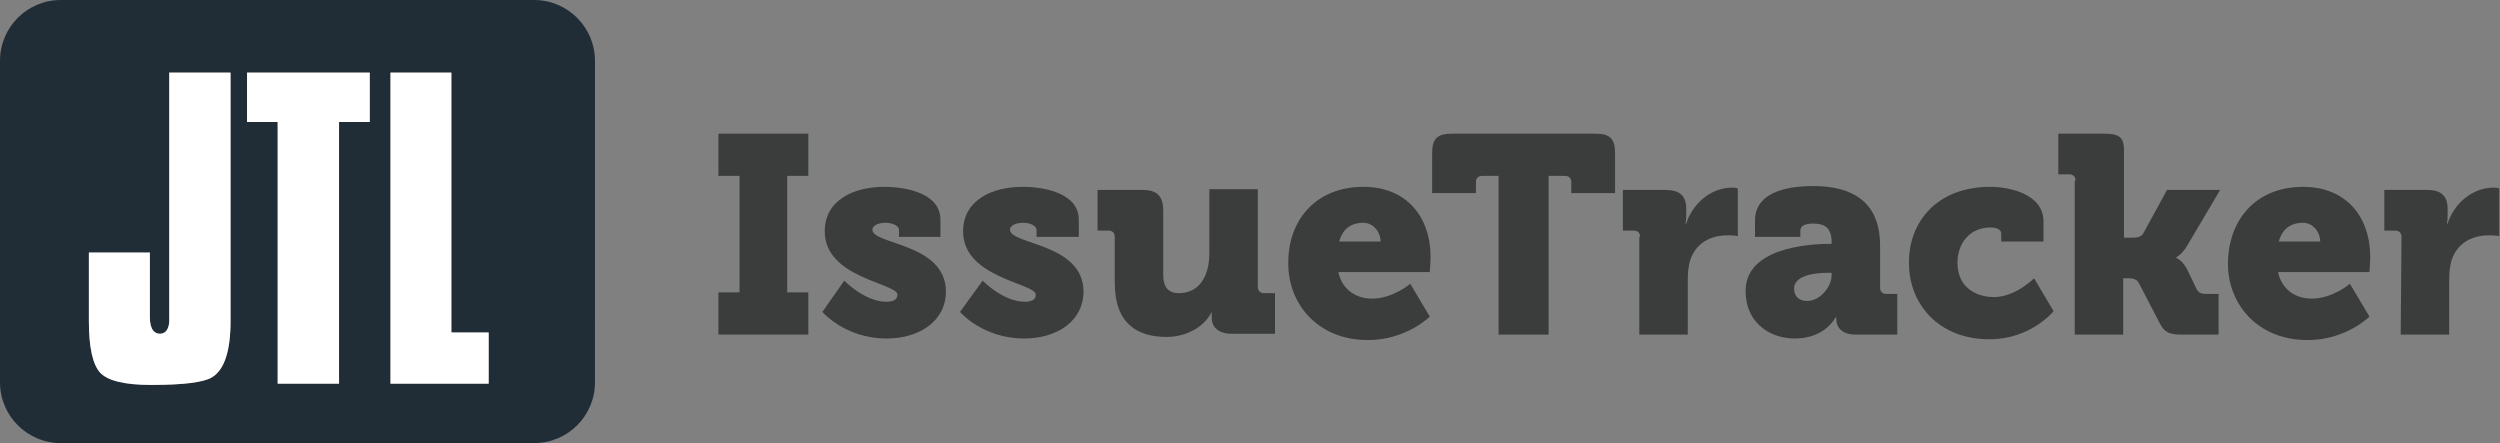 <svg version="1.1" id="Ebene_1" xmlns="http://www.w3.org/2000/svg" xmlns:xlink="http://www.w3.org/1999/xlink" x="0px" y="0px" viewBox="0 0 319.8 56.7" style="enable-background:new 0 0 319.8 56.7;" xml:space="preserve">
	<rect x="0" y="0" width="319.8" height="56.7" fill="#808080" stroke="none"/>
	<path class="logo" fill="#212d36" d="M68.32,0H7.78C3.48,0,0,3.48,0,7.78V48.9c0,4.3,3.48,7.78,7.78,7.78h60.55c4.3,0,7.78-3.48,7.78-7.78V7.78C76.1,3.48,72.62,0,68.32,0z M29.49,41.11c0,3.81-0.8,6.21-2.38,7.16c-1.08,0.65-3.69,0.97-7.77,0.97c-3.34,0-5.53-0.52-6.5-1.54c-0.97-1.03-1.47-3.24-1.47-6.59v-8.81h7.8v8.25c0,1.77,0.7,2.14,1.29,2.14c0.48,0,1.07-0.25,1.19-1.47V9.29h7.84V41.11z M47.29,15.61h-3.92v33.47h-7.85V15.61H31.6V9.29h15.7V15.61z M62.5,49.08H49.95V9.29h7.79v33.24h4.77V49.08z"/>
	<path fill="#ffffff" d="M29.49,41.11c0,3.81-0.8,6.21-2.38,7.16c-1.08,0.65-3.69,0.97-7.77,0.97c-3.34,0-5.53-0.52-6.5-1.54c-0.97-1.03-1.47-3.24-1.47-6.59v-8.81h7.8v8.25c0,1.77,0.7,2.14,1.29,2.14c0.48,0,1.07-0.25,1.19-1.47V9.29h7.84V41.11z M47.29,15.61h-3.92v33.47h-7.85V15.61H31.6V9.29h15.7V15.61z M62.5,49.08H49.95V9.29h7.79v33.24h4.77V49.08z"/>

	<path class="product" fill="#3b3c3c" d="M91.9,37.4h2.7V22.5h-2.7v-5.4h11.5v5.4h-2.7v14.9h2.7v5.4H91.9V37.4z"/>
	<path class="product" fill="#3b3c3c" d="M108,35.9c0,0,2.6,2.7,5.4,2.7c0.9,0,1.4-0.3,1.4-0.9c0-1.5-9.3-2.1-9.3-8.1c0-4,3.7-5.7,7.6-5.7c3,0,7.2,0.9,7.2,4.2v2.2H115v-0.9c0-0.5-0.8-0.9-1.7-0.9c-0.9,0-1.7,0.3-1.7,0.9c0,1.9,9.4,1.7,9.4,7.9c0,3.7-3.3,6-7.6,6c-5.3,0-8.2-3.4-8.2-3.4L108,35.9z"/>
	<path class="product" fill="#3b3c3c" d="M125.7,35.9c0,0,2.6,2.7,5.4,2.7c0.9,0,1.4-0.3,1.4-0.9c0-1.5-9.3-2.1-9.3-8.1c0-4,3.7-5.7,7.6-5.7c3,0,7.2,0.9,7.2,4.2v2.2h-5.4v-0.9c0-0.5-0.8-0.9-1.7-0.9s-1.7,0.3-1.7,0.9c0,1.9,9.4,1.7,9.4,7.9c0,3.7-3.3,6-7.6,6c-5.3,0-8.2-3.4-8.2-3.4L125.7,35.9z"/>
	<path class="product" fill="#3b3c3c" d="M142.6,30.3c0-0.5-0.3-0.8-0.8-0.8h-1.4v-5.2h5.8c1.8,0,2.6,0.8,2.6,2.6v8.2c0,1.7,0.7,2.4,2,2.4c2.7,0,3.9-2.3,3.9-5.1v-8.2h6.2v12.5c0,0.5,0.3,0.8,0.8,0.8h1.4v5.2h-5.5c-1.7,0-2.6-0.8-2.6-2.1v-0.3c0-0.2,0-0.4,0-0.4l0,0c-1,2-3.3,3.2-5.8,3.2c-3.7,0-6.6-1.7-6.6-6.9L142.6,30.3L142.6,30.3z"/>
	<path class="product" fill="#3b3c3c" d="M174.4,23.9c5.5,0,8.6,3.8,8.6,9c0,0.6-0.1,1.9-0.1,1.9h-11.7c0.5,2.3,2.3,3.4,4.3,3.4c2.7,0,4.9-1.9,4.9-1.9l2.5,4.2c0,0-3,3-7.9,3c-6.6,0-10.2-4.8-10.2-9.7C164.7,28.1,168.4,23.9,174.4,23.9z M176.6,30.9c0-1.2-0.9-2.4-2.2-2.4c-1.8,0-2.7,1-3.1,2.4H176.6z"/>
	<path class="product" fill="#3b3c3c" d="M191.7,22.5h-2.1c-0.5,0-0.8,0.3-0.8,0.8v1.4h-5.6v-5.1c0-1.8,0.6-2.5,2.5-2.5h18.4c1.8,0,2.5,0.6,2.5,2.5v5.1H201v-1.4c0-0.5-0.3-0.8-0.8-0.8h-2.1v20.3h-6.4V22.5z"/>
	<path class="product" fill="#3b3c3c" d="M209.8,30.3c0-0.5-0.3-0.8-0.8-0.8h-1.4v-5.2h5.5c1.7,0,2.6,0.7,2.6,2.4v1c0,0.6-0.1,0.9-0.1,0.9h0.1c0.8-2.5,3.1-4.6,5.9-4.6c0.4,0,0.7,0.1,0.7,0.1v6.1c0,0-0.5-0.1-1.3-0.1c-1.5,0-3.9,0.5-4.8,3.2c-0.2,0.7-0.3,1.5-0.3,2.5v7h-6.2V30.3H209.8z"/>
	<path class="product" fill="#3b3c3c" d="M234,31.2h0.3V31c0-1.8-0.8-2.4-2.4-2.4c-0.8,0-1.6,0.2-1.6,0.9v0.8h-5.8v-2.1c0-4.1,5.3-4.4,7.4-4.4c6.5,0,8.6,3.3,8.6,7.6v5.4c0,0.5,0.3,0.8,0.8,0.8h1.4v5.2h-5.4c-1.8,0-2.4-1.1-2.4-1.9c0-0.1,0-0.3,0-0.3h-0.1c0,0-1.3,2.7-5.2,2.7c-3.5,0-6.3-2.3-6.3-6C223.2,31.8,231.1,31.2,234,31.2z M231.2,38.5c1.6,0,3.1-1.8,3.1-3.3v-0.3h-0.6c-2,0-4.2,0.5-4.2,2C229.5,37.8,230,38.5,231.2,38.5z"/>
	<path class="product" fill="#3b3c3c" d="M254.6,23.9c2.6,0,6.8,1,6.8,4.4v2.6H256v-1c0-0.6-0.7-0.8-1.4-0.8c-2.6,0-4.2,2-4.2,4.5c0,3.2,2.4,4.4,4.7,4.4c2.7,0,5.1-2.4,5.1-2.4l2.5,4.2c0,0-2.9,3.6-8.2,3.6c-6.6,0-10.3-4.6-10.3-9.7C244.1,28.6,247.6,23.9,254.6,23.9z"/>
	<path class="product" fill="#3b3c3c" d="M265.5,23.1c0-0.5-0.3-0.8-0.8-0.8h-1.4v-5.2h5.8c1.8,0,2.6,0.3,2.6,2.1v11.2h1c0.5,0,1.2,0,1.5-0.6l3-5.5h6.8l-4.2,7.1c-0.7,1.2-1.4,1.5-1.4,1.5V33c0,0,0.8,0.3,1.4,1.5L281,37c0.3,0.5,0.6,0.6,1.4,0.6h1.4v5.2H279c-1.3,0-2.1-0.2-2.7-1.4l-2.7-5.2c-0.3-0.6-1-0.6-1.5-0.6h-0.5v7.2h-6.2V23.1H265.5z"/>
	<path class="product" fill="#3b3c3c" d="M294.6,23.9c5.5,0,8.6,3.8,8.6,9c0,0.6-0.1,1.9-0.1,1.9h-11.7c0.5,2.3,2.3,3.4,4.3,3.4c2.7,0,4.9-1.9,4.9-1.9l2.5,4.2c0,0-3,3-7.9,3c-6.6,0-10.2-4.8-10.2-9.7C285,28.1,288.6,23.9,294.6,23.9z M296.8,30.9c0-1.2-0.9-2.4-2.2-2.4c-1.8,0-2.7,1-3.1,2.4H296.8z"/>
	<path class="product" fill="#3b3c3c" d="M307.2,30.3c0-0.5-0.3-0.8-0.8-0.8H305v-5.2h5.5c1.7,0,2.6,0.7,2.6,2.4v1c0,0.6-0.1,0.9-0.1,0.9h0.1c0.8-2.5,3.1-4.6,5.9-4.6c0.4,0,0.7,0.1,0.7,0.1v6.1c0,0-0.5-0.1-1.3-0.1c-1.5,0-3.9,0.5-4.8,3.2c-0.2,0.7-0.3,1.5-0.3,2.5v7h-6.2L307.2,30.3L307.2,30.3z"/>
</svg>
